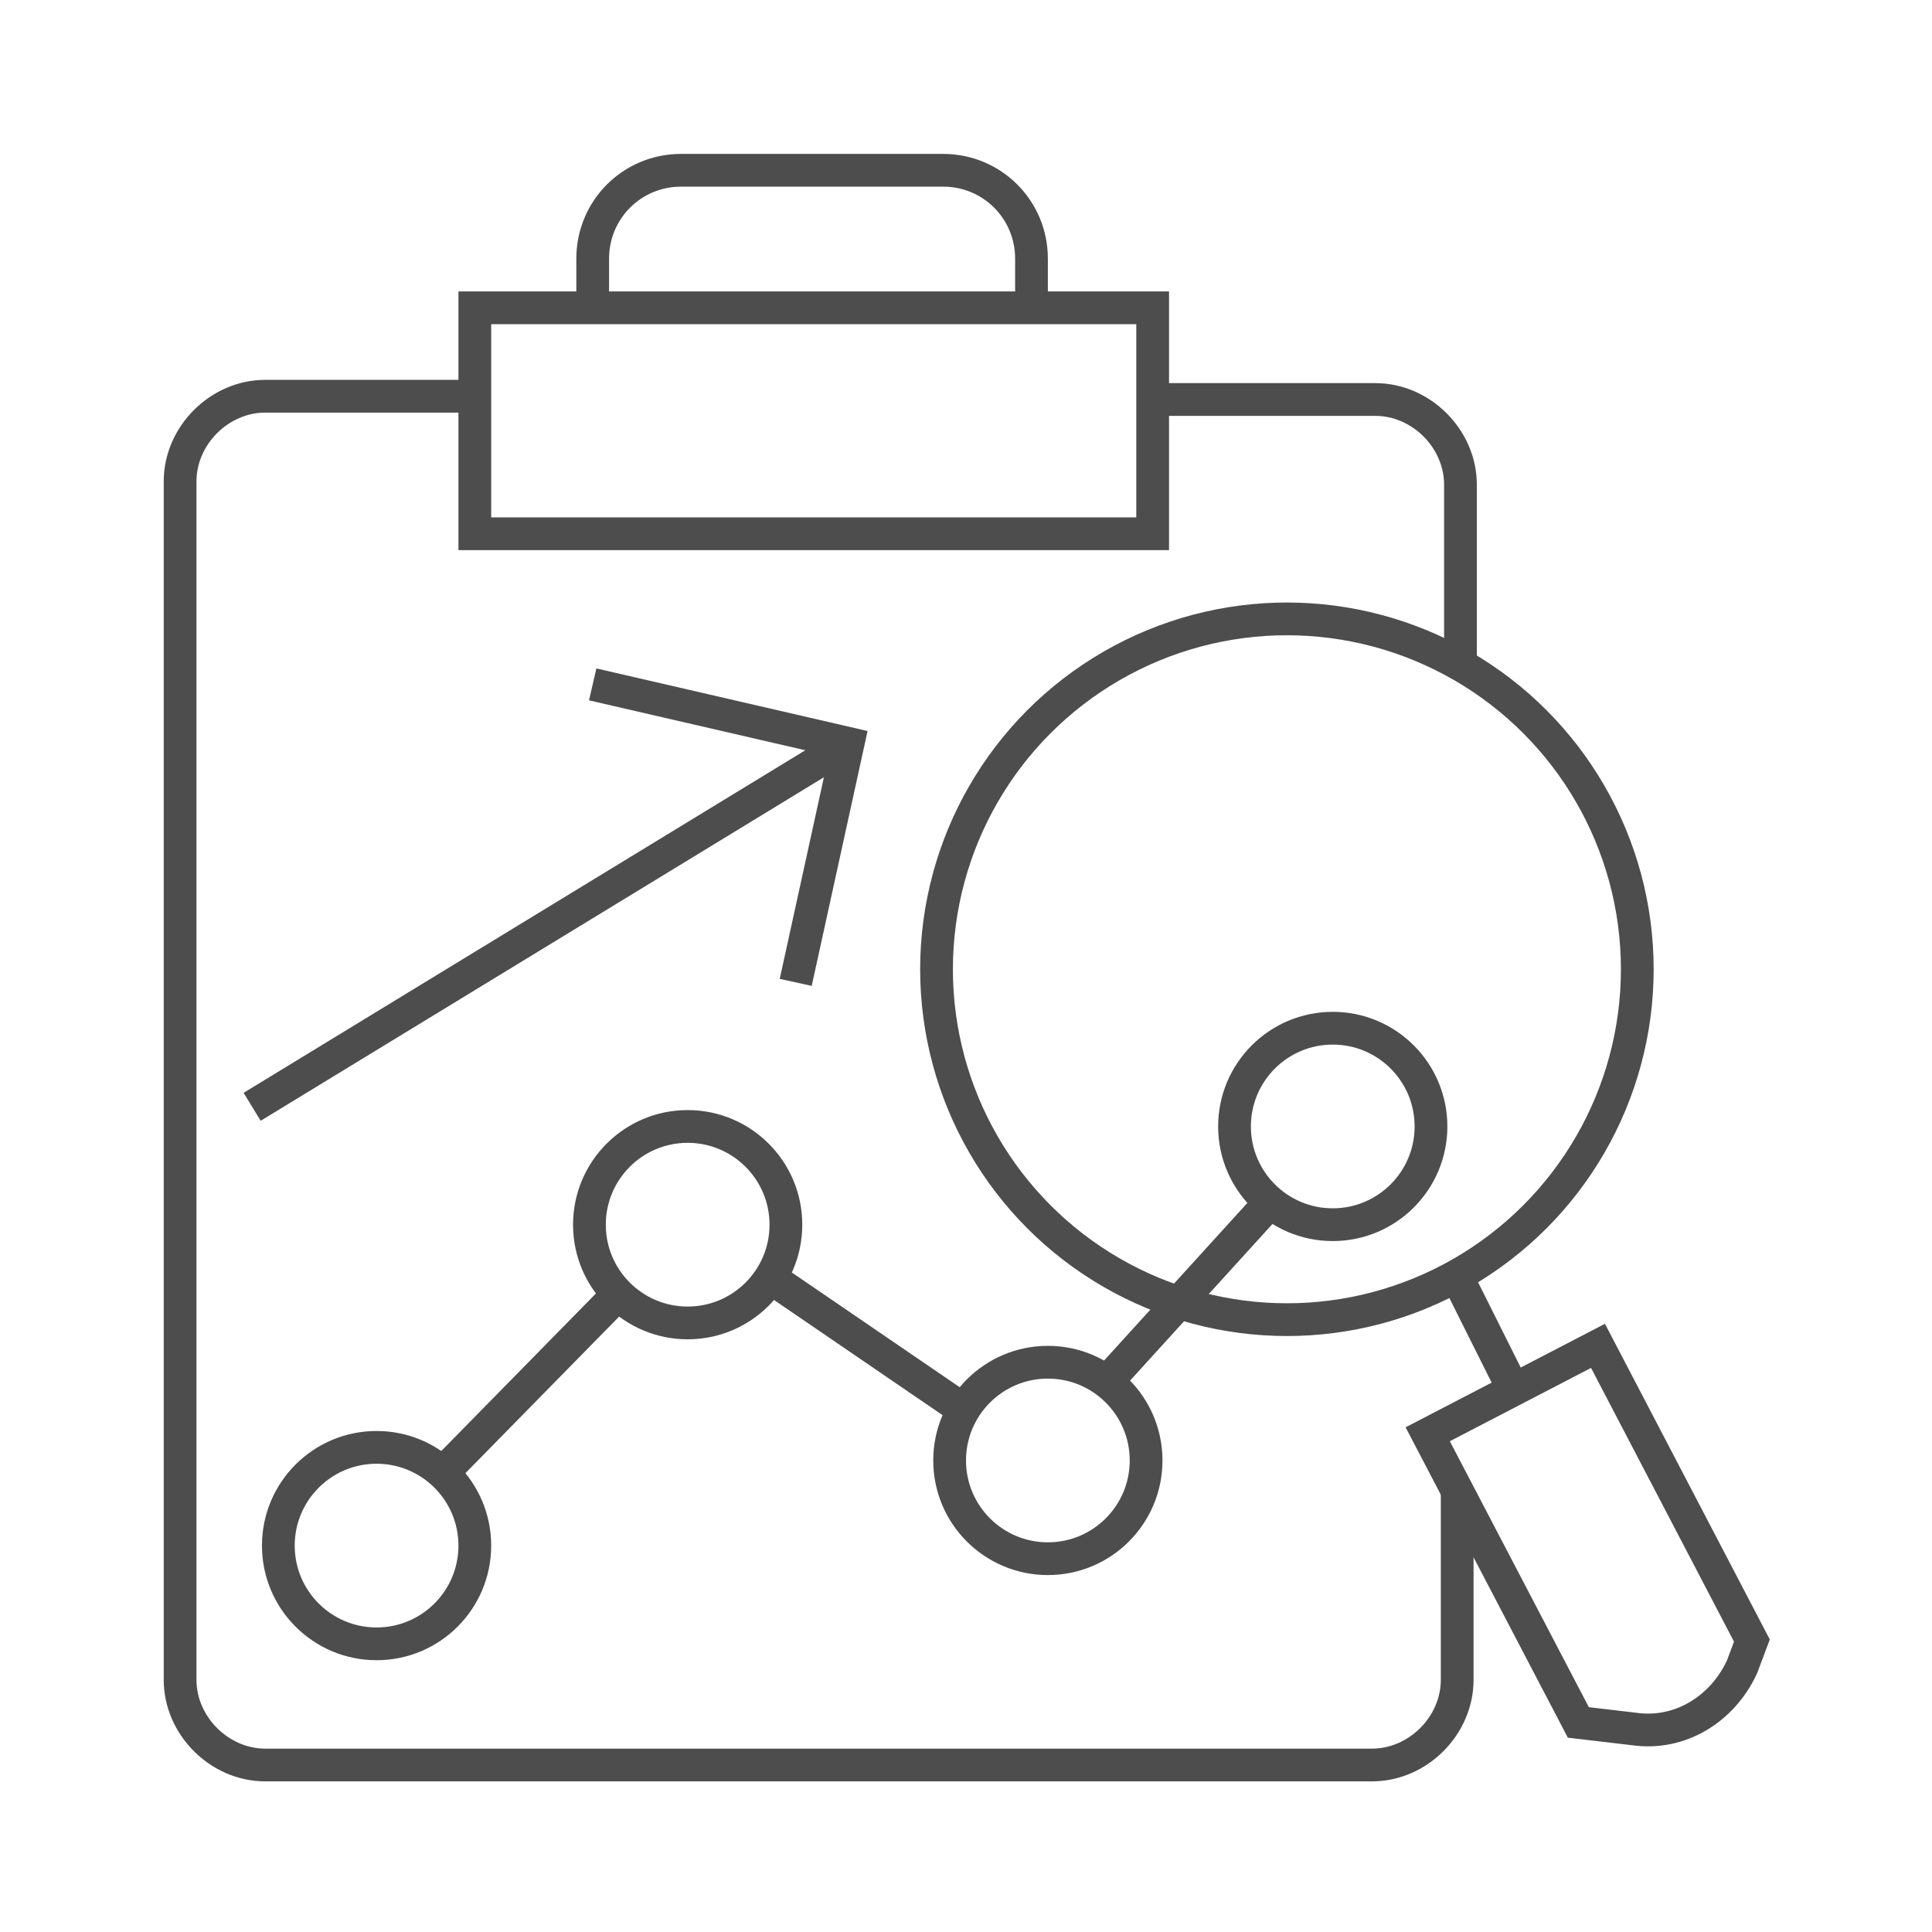 <?xml version="1.0" encoding="utf-8"?>
<!-- Generator: Adobe Illustrator 19.2.0, SVG Export Plug-In . SVG Version: 6.00 Build 0)  -->
<svg version="1.1" id="Layer_1" xmlns="http://www.w3.org/2000/svg" xmlns:xlink="http://www.w3.org/1999/xlink" x="0px" y="0px"
	 viewBox="0 0 59 59" style="enable-background:new 0 0 59 59;" xml:space="preserve">
<style type="text/css">
	.st0{fill:none;stroke:#4D4D4D;stroke-miterlimit:10;}
</style>
<g>
	<path class="st0" d="M34.9,12.2"/>
	<path class="st0" d="M44.5,45.5v5.8c0,1.4-1.2,2.6-2.6,2.6H8.1c-1.4,0-2.6-1.2-2.6-2.6V14.7c0-1.4,1.2-2.6,2.6-2.6h6.3"/>
	<path class="st0" d="M35.2,12.2h6.8c1.4,0,2.6,1.2,2.6,2.6v5.5"/>
	<polyline class="st0" points="14.5,12.2 14.5,9.4 35.2,9.4 35.2,16.3 14.5,16.3 14.5,12.2 	"/>
	<path class="st0" d="M18.1,9.4V7.9c0-1.5,1.2-2.7,2.7-2.7h8c1.5,0,2.7,1.2,2.7,2.7v1.6"/>
	<circle class="st0" cx="39.3" cy="29.6" r="10.7"/>
	<polyline class="st0" points="18.1,20.9 25.9,22.7 24.3,30 	"/>
	<line class="st0" x1="7.7" y1="33.8" x2="25.9" y2="22.7"/>
	<circle class="st0" cx="21" cy="37.4" r="3"/>
	<circle class="st0" cx="40.7" cy="34.4" r="3"/>
	<circle class="st0" cx="32" cy="44.6" r="3"/>
	<circle class="st0" cx="11.5" cy="47.2" r="3"/>
	<line class="st0" x1="13.5" y1="45" x2="18.9" y2="39.5"/>
	<line class="st0" x1="23.5" y1="39" x2="29.5" y2="43.1"/>
	<line class="st0" x1="33.8" y1="42.2" x2="38.8" y2="36.7"/>
	<line class="st0" x1="46.1" y1="42.2" x2="44.5" y2="39"/>
	<path class="st0" d="M48.8,41.1l-5.2,2.7l4.6,8.8l1.7,0.2c1.4,0.2,2.7-0.6,3.3-1.9l0.3-0.8L48.8,41.1z"/>
</g>
</svg>
